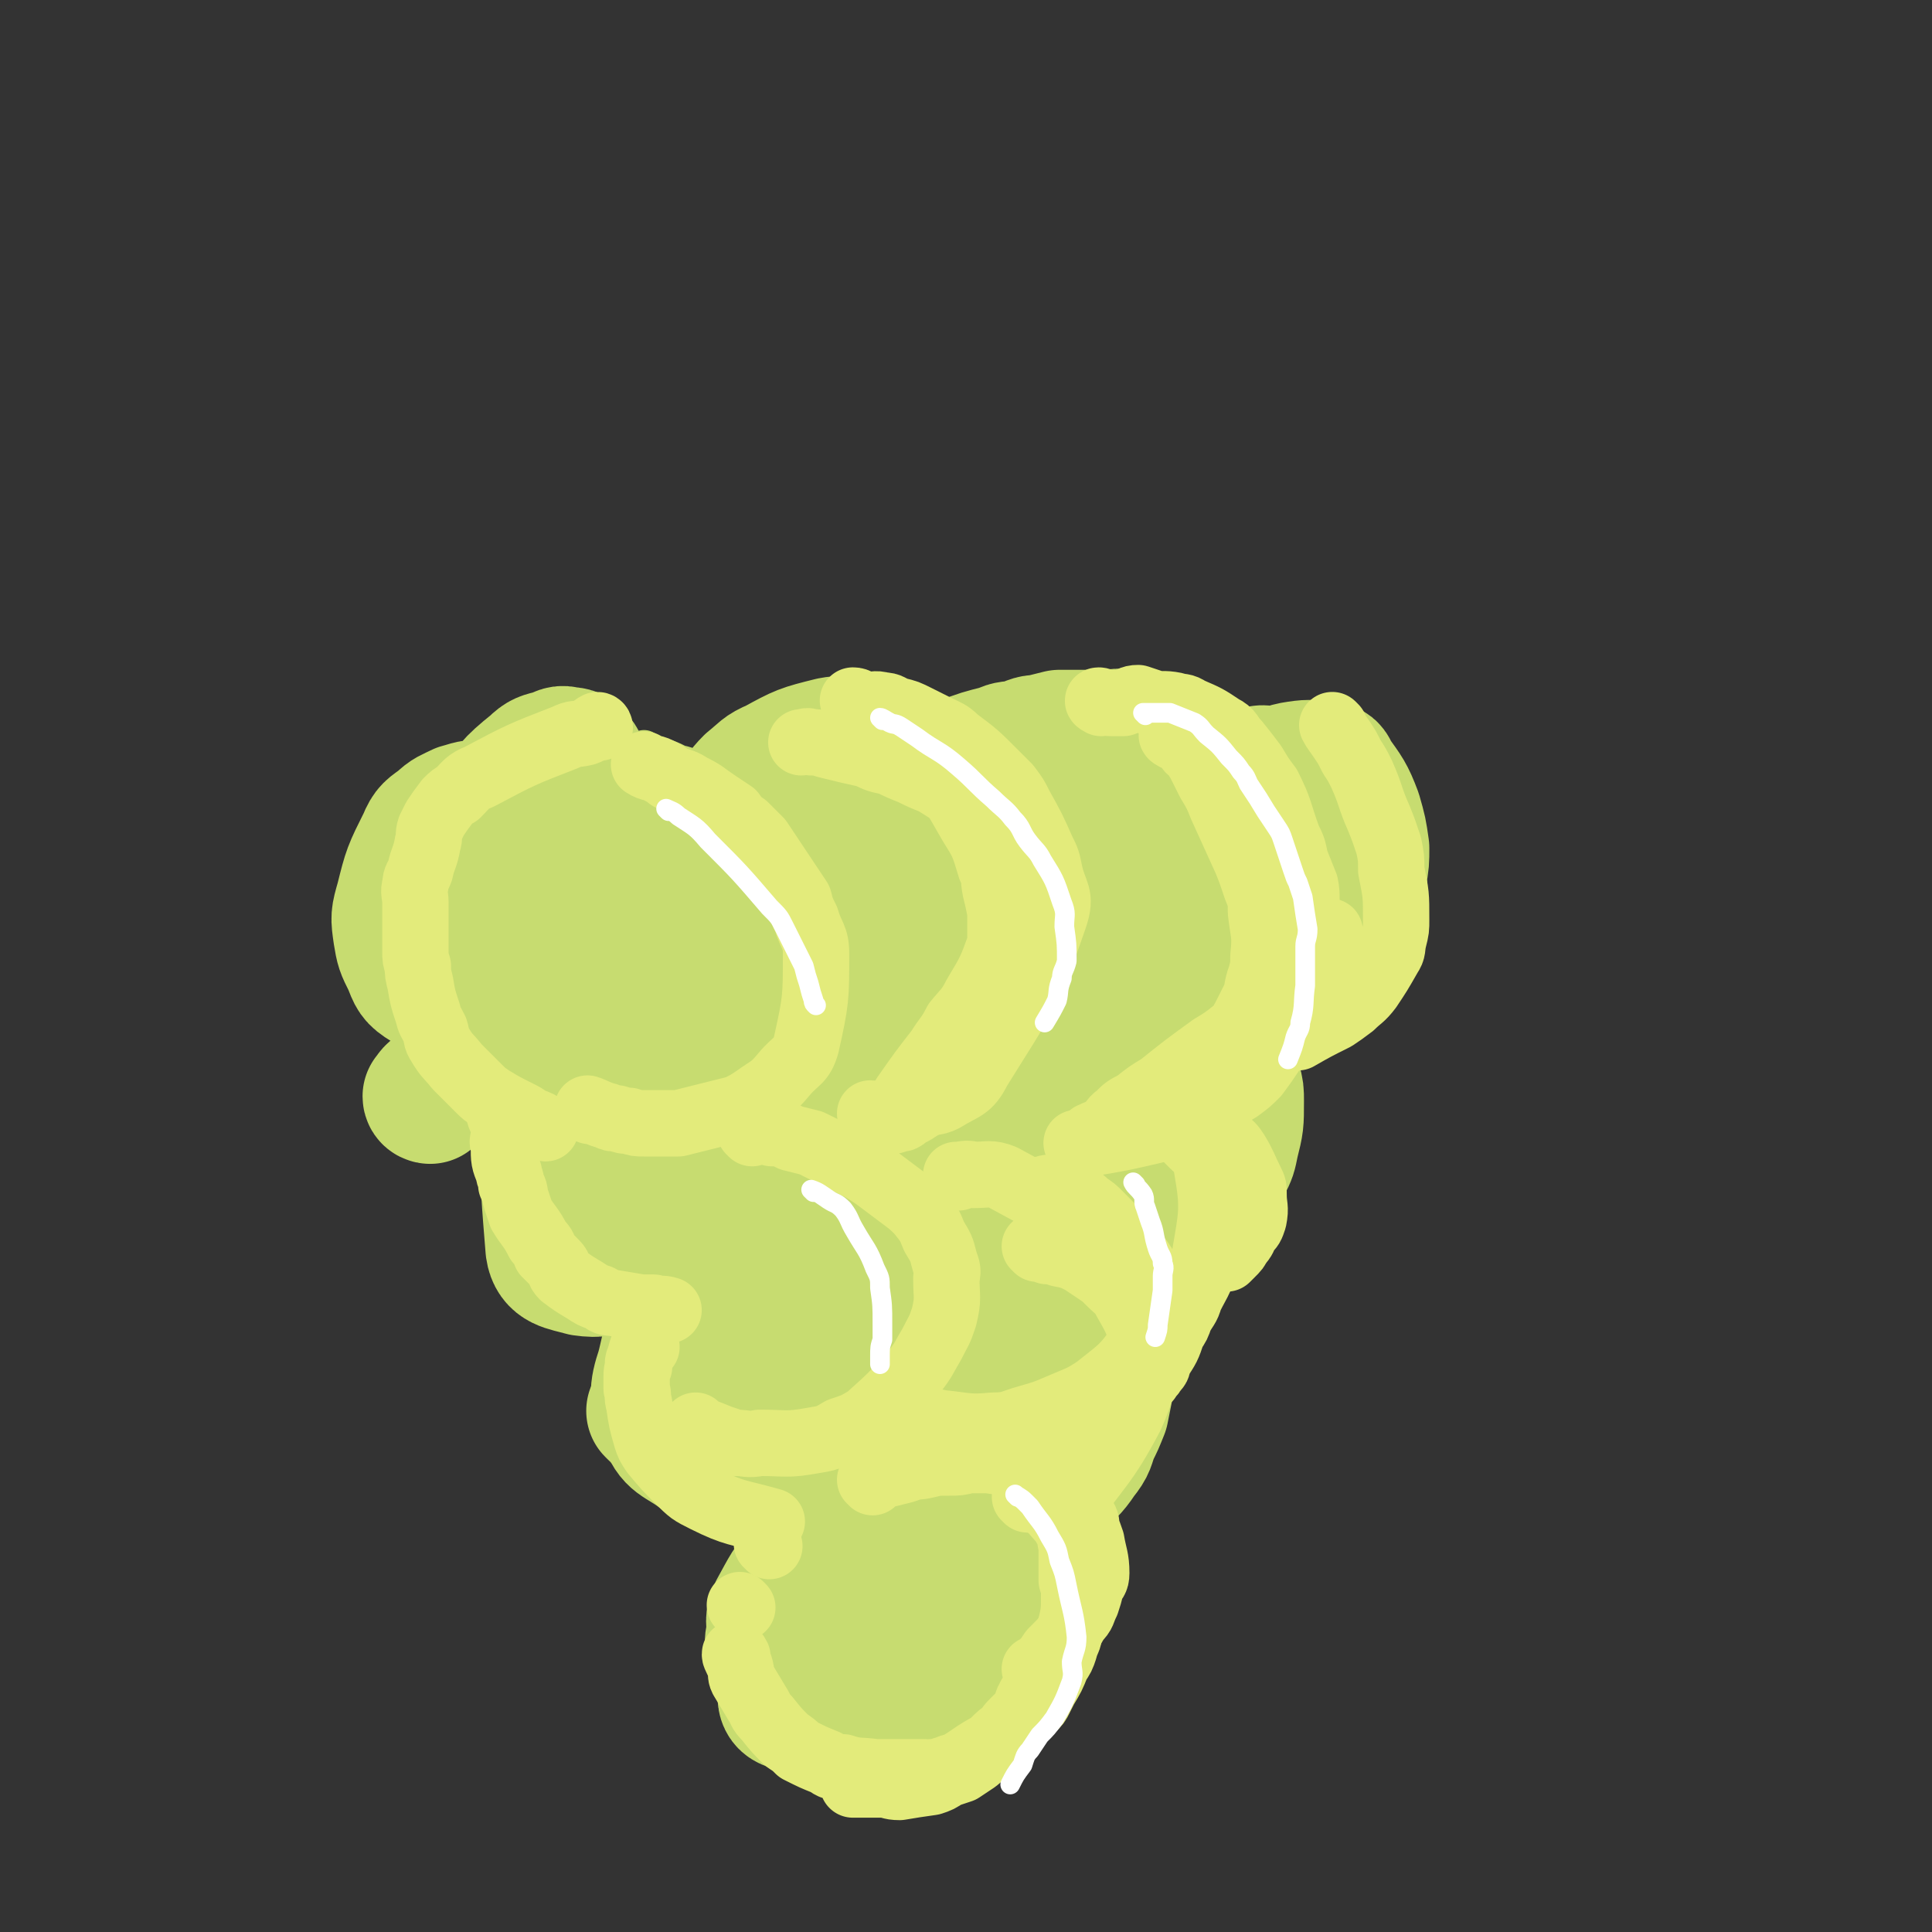 <svg viewBox='0 0 786 786' version='1.1' xmlns='http://www.w3.org/2000/svg' xmlns:xlink='http://www.w3.org/1999/xlink'><rect x="0" y="0" width="786" height="786" fill="#333333" stroke="none"/><g fill='none' stroke='rgb(199,220,112)' stroke-width='53' stroke-linecap='round' stroke-linejoin='round'><path d='M314,388c0,0 -1,0 -1,-1 -1,-4 -2,-5 0,-9 7,-19 6,-22 19,-37 8,-9 10,-9 22,-12 7,-2 9,-2 15,2 11,7 11,9 18,20 4,6 3,7 3,15 0,9 0,9 -2,17 -2,8 -1,10 -6,16 -8,11 -9,12 -20,19 -4,2 -6,1 -11,1 -4,-1 -5,-1 -9,-4 -4,-2 -5,-3 -6,-7 -5,-14 -5,-14 -7,-29 0,-8 0,-8 3,-16 3,-9 3,-10 9,-18 2,-3 3,-3 6,-4 2,-1 3,-1 4,0 3,1 4,1 6,3 6,8 7,8 10,17 2,6 1,7 1,13 -1,7 0,7 -3,13 -6,11 -6,12 -15,21 -4,4 -4,5 -9,5 -8,1 -10,1 -16,-3 -4,-2 -3,-4 -3,-9 0,-9 0,-9 2,-17 5,-19 5,-20 13,-37 3,-6 4,-7 10,-10 6,-3 8,-3 15,-2 4,0 3,2 6,6 3,5 3,5 6,10 3,7 4,7 5,14 1,12 1,12 1,23 -1,4 -1,5 -4,8 -3,3 -4,5 -8,4 -3,-1 -3,-4 -6,-8 -1,-4 -2,-4 -3,-8 0,-3 0,-4 1,-7 0,-4 -1,-4 1,-7 1,-5 2,-5 5,-9 0,-2 1,-1 2,-2 '/><path d='M448,348c0,0 -2,0 -1,-1 3,-2 4,-2 8,-4 3,-1 3,-2 5,-2 3,-1 3,0 6,1 9,2 9,2 17,6 5,3 5,3 9,7 4,4 4,4 7,9 4,8 5,8 6,17 1,4 1,5 -1,8 -3,4 -4,4 -8,6 -12,5 -12,6 -24,8 -7,2 -8,1 -14,-1 -6,-2 -7,-2 -12,-6 -6,-3 -8,-2 -11,-8 -5,-11 -5,-12 -7,-25 0,-7 1,-7 4,-14 3,-8 2,-9 7,-15 8,-9 9,-9 19,-16 4,-3 5,-3 9,-3 5,-1 5,-2 9,1 9,5 10,5 16,14 5,5 4,6 5,13 1,7 2,8 0,14 -6,15 -7,15 -16,28 -4,6 -5,5 -12,8 -5,3 -6,4 -12,4 -8,0 -9,0 -16,-4 -3,-2 -3,-4 -3,-8 1,-15 1,-15 5,-30 3,-8 3,-9 9,-15 9,-9 11,-8 22,-14 5,-2 6,-2 10,0 13,7 27,8 24,18 -6,18 -21,26 -43,38 -6,3 -7,-3 -13,-8 -2,-2 -1,-3 -1,-5 -1,-3 0,-3 0,-5 0,-1 0,-1 0,-1 '/><path d='M229,365c0,0 -1,-1 -1,-1 4,-2 5,-2 11,-3 4,-2 4,-3 9,-4 5,-2 5,-2 11,-2 4,0 5,-1 9,0 6,2 7,3 12,7 2,2 2,3 2,6 0,5 1,6 -1,10 -4,12 -4,12 -11,22 -4,5 -5,6 -11,8 -11,4 -12,4 -23,4 -6,0 -6,-1 -11,-3 -6,-2 -7,-2 -10,-6 -7,-8 -7,-8 -11,-18 -2,-4 -1,-5 -1,-10 1,-4 1,-5 3,-9 5,-8 5,-8 12,-15 3,-3 4,-3 8,-4 4,-2 4,-3 8,-3 9,1 10,0 18,3 3,1 3,2 6,5 2,4 4,4 4,8 1,10 1,12 -3,21 -2,6 -3,6 -8,10 -9,7 -10,10 -20,12 -10,1 -19,2 -20,-6 -2,-24 4,-32 14,-58 1,-4 4,-2 9,-1 8,1 9,1 16,4 2,1 2,2 2,5 0,2 -1,2 -2,3 -2,3 -2,4 -4,6 -3,3 -3,3 -6,6 -5,3 -5,3 -10,6 -6,3 -6,4 -13,6 -9,4 -9,4 -18,6 -3,0 -3,-1 -5,-1 -1,0 -1,0 -1,0 '/><path d='M254,462c0,0 -1,0 -1,-1 1,-1 2,-2 4,-3 3,-1 3,-1 6,-2 4,-1 4,-2 8,-2 5,0 5,0 10,2 6,1 6,1 12,4 6,3 6,3 12,8 10,8 11,8 19,17 6,6 9,8 9,14 0,2 -4,3 -8,2 -26,-7 -33,-6 -52,-20 -6,-4 -1,-9 2,-16 7,-15 8,-16 18,-30 6,-8 6,-8 14,-14 3,-3 4,-3 8,-2 4,1 5,1 7,4 2,4 1,5 1,10 -1,7 -1,7 -2,15 -2,8 -1,8 -4,16 -3,7 -2,8 -8,14 -9,11 -10,11 -21,19 -2,1 -3,-1 -5,-1 -5,-1 -5,-1 -10,-2 -5,-2 -7,-1 -9,-5 -5,-7 -6,-8 -6,-17 0,-5 2,-6 6,-11 3,-5 2,-6 7,-10 3,-2 4,-1 7,-2 12,-3 12,-5 23,-5 5,0 5,1 9,4 4,3 5,3 6,7 2,7 2,8 2,15 -1,3 -2,3 -4,6 -3,3 -4,2 -8,5 -4,2 -4,3 -8,5 -7,4 -7,4 -15,6 -1,1 -1,0 -3,0 0,0 0,0 0,0 '/><path d='M419,427c0,0 -2,-1 -1,-1 3,1 4,0 8,3 3,2 2,3 5,6 3,5 4,4 7,9 2,4 2,4 2,9 0,9 1,9 -1,18 -1,4 -2,4 -5,7 -4,5 -4,7 -9,10 -8,5 -9,4 -18,7 -4,1 -4,0 -8,0 -4,-1 -4,-2 -7,-4 -5,-2 -5,-2 -9,-5 -4,-3 -5,-3 -7,-7 -4,-11 -4,-12 -5,-24 0,-7 2,-7 5,-13 3,-7 2,-8 7,-13 8,-8 9,-9 19,-15 5,-2 6,-1 11,0 6,1 6,1 12,4 6,3 8,2 12,7 7,12 7,13 10,28 3,10 3,11 3,22 0,6 1,8 -3,12 -7,8 -9,7 -20,13 -7,3 -8,3 -16,5 -7,1 -8,2 -16,1 -12,-2 -13,-2 -24,-6 -5,-2 -5,-3 -8,-7 -3,-5 -4,-5 -4,-10 -2,-7 -2,-7 0,-14 4,-14 4,-15 11,-28 4,-6 5,-5 10,-9 5,-4 5,-6 11,-6 12,-2 13,-1 25,2 8,1 8,2 14,6 7,5 7,5 13,11 6,7 9,8 10,17 1,7 -1,9 -6,15 -3,4 -5,3 -10,5 -6,3 -6,3 -13,4 -8,2 -8,2 -15,2 -7,1 -7,1 -13,-1 -7,-3 -9,-2 -13,-8 -3,-4 -2,-7 0,-12 3,-6 6,-5 11,-9 '/><path d='M290,535c0,0 -1,-1 -1,-1 '/><path d='M320,554c0,0 -1,-1 -1,-1 2,4 3,5 5,10 2,4 2,4 3,8 1,3 2,3 1,7 0,5 -1,6 -3,11 -2,2 -3,2 -6,4 -4,1 -3,2 -7,3 -9,1 -10,1 -19,0 -5,-1 -5,-1 -9,-4 -8,-6 -11,-5 -14,-14 -4,-9 -4,-12 -1,-21 3,-11 3,-21 13,-20 29,0 36,7 64,22 6,3 3,7 4,15 0,2 -1,3 -3,5 -2,3 -2,3 -5,5 -5,3 -5,3 -10,4 -12,3 -13,3 -25,4 -6,1 -6,0 -11,-1 -4,-1 -6,0 -9,-2 -5,-6 -5,-7 -8,-14 -1,-4 -1,-5 0,-10 1,-4 2,-5 5,-9 4,-4 4,-5 9,-8 11,-8 12,-9 24,-14 4,-2 4,0 8,1 3,2 3,2 6,4 2,2 3,2 5,5 2,4 1,5 2,11 0,3 0,3 0,7 '/><path d='M404,528c0,0 -1,-1 -1,-1 1,1 2,2 4,4 2,3 2,3 4,7 3,5 3,5 5,10 2,3 2,3 2,7 2,7 2,7 2,14 1,4 2,5 0,9 -3,6 -3,7 -8,12 -2,2 -3,2 -7,3 -8,0 -8,1 -16,-1 -4,-1 -4,-2 -7,-5 -3,-3 -3,-3 -5,-7 -2,-7 -2,-7 -3,-14 '/><path d='M397,525c0,0 -1,-1 -1,-1 1,0 2,0 4,2 3,3 6,3 5,7 -4,24 -5,28 -16,49 -2,3 -4,1 -8,0 -5,-2 -5,-2 -8,-5 -2,-2 -1,-3 -1,-6 -1,-4 0,-4 0,-7 0,-2 0,-2 1,-4 '/><path d='M331,629c0,0 -1,-1 -1,-1 2,-3 2,-3 5,-5 3,-3 3,-4 7,-7 3,-2 3,-1 7,-2 4,0 4,-1 7,-1 4,0 4,0 7,1 4,1 4,1 7,3 4,4 4,5 6,11 2,3 1,3 2,6 0,3 0,3 -2,6 -4,6 -5,7 -11,12 -4,3 -5,2 -10,3 -5,1 -5,2 -9,1 -8,-1 -9,0 -15,-3 -2,-1 -1,-3 -1,-6 1,-8 -1,-9 2,-16 5,-9 7,-18 14,-15 16,6 19,16 32,33 1,2 -2,2 -4,3 -4,4 -4,5 -9,6 -4,2 -4,1 -9,1 -4,0 -4,0 -8,-1 -7,-3 -8,-2 -14,-6 -2,-2 -2,-3 -3,-6 0,-2 0,-2 1,-4 0,-2 -1,-2 0,-4 1,-3 2,-2 4,-5 '/><path d='M489,348c0,0 -1,0 -1,-1 0,-1 1,-1 2,-2 2,-3 2,-4 4,-6 3,-4 3,-5 7,-8 8,-8 8,-8 17,-14 3,-3 3,-4 8,-5 6,-1 7,-1 14,0 2,0 2,1 3,3 5,7 6,8 9,16 2,7 2,7 3,14 0,5 0,6 -1,11 0,6 1,6 -1,11 -4,8 -4,8 -9,14 -3,3 -3,4 -6,5 -8,2 -9,3 -16,2 -7,-2 -13,-2 -14,-9 -4,-29 -1,-35 4,-64 0,-3 4,-1 8,0 2,0 2,1 4,3 3,3 4,3 6,7 5,9 5,9 9,19 1,4 0,4 0,8 0,4 1,4 0,7 -4,8 -4,9 -10,15 -3,4 -4,3 -8,6 -5,3 -5,3 -9,5 -4,1 -4,1 -7,2 -3,1 -3,1 -6,2 '/><path d='M186,358c0,0 -1,0 -1,-1 1,-2 2,-2 3,-4 2,-5 2,-5 5,-10 3,-7 2,-8 7,-13 7,-10 7,-11 17,-19 3,-3 4,-3 8,-4 3,-1 3,-2 6,-1 2,0 3,0 5,3 4,7 4,8 7,16 1,6 2,7 1,13 -2,9 -2,9 -7,18 -11,21 -11,22 -26,40 -4,5 -6,3 -12,5 -4,2 -4,3 -8,3 -3,-1 -3,-1 -5,-3 -5,-6 -5,-7 -9,-14 -3,-5 -2,-5 -4,-11 -2,-6 -4,-6 -3,-12 1,-8 2,-8 7,-16 5,-9 6,-22 13,-18 22,10 27,22 46,46 3,4 0,6 -3,10 -6,9 -7,9 -15,16 -6,4 -6,3 -13,5 -6,2 -6,3 -12,2 -10,-1 -11,-2 -20,-8 -5,-3 -5,-4 -7,-9 -3,-6 -3,-6 -4,-12 -1,-7 -1,-7 1,-14 3,-12 3,-12 9,-24 2,-5 3,-5 7,-8 3,-3 4,-3 8,-5 4,-1 5,-2 9,-1 9,1 10,1 18,6 6,3 5,4 9,8 4,4 4,4 8,8 2,4 4,4 5,8 1,3 0,4 -1,8 -1,3 -1,4 -4,6 -2,4 -3,3 -6,6 -4,2 -4,2 -8,4 -8,3 -8,3 -17,5 -1,0 -1,0 -1,1 '/><path d='M293,354c0,0 -1,0 -1,-1 -1,-4 -2,-4 -1,-9 0,-3 0,-4 2,-7 2,-5 2,-5 5,-9 3,-5 3,-6 7,-10 5,-4 5,-5 10,-7 11,-6 11,-6 23,-9 5,-1 5,0 10,0 6,1 6,1 11,2 5,1 5,2 10,4 4,3 5,3 9,6 6,7 7,7 11,14 2,4 1,5 2,9 1,6 1,6 1,12 0,5 1,5 -1,10 -2,8 -2,8 -6,15 -1,3 -1,2 -4,5 -5,5 -5,6 -10,11 -5,3 -5,3 -10,5 -3,2 -3,2 -7,4 -3,1 -3,1 -6,2 -5,1 -6,1 -11,1 -2,0 -2,-1 -3,-2 -1,0 -1,-1 -2,-2 -1,-1 -1,-1 -2,-3 -1,-5 -1,-5 -1,-11 -1,-4 0,-4 0,-8 1,-5 1,-5 2,-11 4,-10 3,-11 7,-21 3,-5 4,-4 8,-9 3,-4 3,-4 7,-7 3,-4 3,-4 7,-6 7,-4 7,-4 15,-7 4,-2 4,-2 8,-3 4,-1 4,-1 8,-2 8,-3 8,-3 16,-5 4,-2 4,-1 8,-2 4,-1 4,-2 8,-2 4,-1 4,-1 8,-2 7,0 7,0 14,0 3,0 3,0 7,0 2,0 2,-1 5,0 6,0 6,0 11,1 3,1 3,0 6,1 5,2 5,1 10,4 4,2 4,2 7,5 7,11 8,12 13,24 1,4 0,4 0,9 0,1 0,1 0,2 '/><path d='M175,447c0,0 -1,0 -1,-1 1,-1 1,-2 3,-3 2,-1 3,-1 5,-2 4,-2 4,-3 8,-3 10,0 10,0 20,1 9,2 9,3 18,6 9,2 10,1 18,5 12,4 12,5 23,11 4,2 4,2 7,5 3,1 3,1 5,3 1,3 1,3 1,6 0,3 0,3 -1,6 -1,4 0,4 -2,8 -5,9 -5,9 -12,17 -2,3 -3,3 -7,5 -4,3 -4,3 -8,4 -7,2 -8,3 -15,2 -7,-2 -12,-2 -13,-9 -3,-37 -4,-45 6,-79 3,-10 10,-7 21,-9 9,-1 10,1 19,4 5,2 4,3 8,6 4,3 5,3 8,8 3,4 3,5 5,11 2,9 2,9 2,18 -1,4 -2,4 -5,8 -3,3 -2,4 -6,6 -9,6 -10,6 -20,10 -5,1 -5,0 -10,1 -4,0 -4,1 -9,-1 -5,-1 -7,-1 -10,-6 -2,-2 -1,-3 1,-7 1,-4 1,-4 5,-7 8,-8 9,-7 18,-14 '/><path d='M477,443c0,0 -1,0 -1,-1 0,-1 1,-1 1,-3 1,-2 1,-2 2,-4 0,-2 0,-2 2,-3 3,-3 3,-2 6,-5 1,-1 1,-2 2,-2 2,0 2,0 4,1 4,3 4,3 7,7 2,3 2,3 3,7 1,4 1,4 1,8 0,9 0,9 -2,17 -1,5 -1,5 -3,9 -2,3 -2,4 -5,6 -2,3 -2,3 -5,5 -6,3 -6,3 -13,4 -3,0 -3,-1 -7,-2 -4,-2 -4,-2 -8,-5 -7,-7 -8,-7 -12,-15 -3,-6 -4,-8 -1,-13 8,-12 13,-19 23,-22 4,-1 4,6 6,13 1,7 1,7 -1,13 -1,5 -2,4 -4,8 -3,7 -3,7 -6,14 -3,5 -4,5 -7,11 '/><path d='M266,575c0,0 -1,-1 -1,-1 2,-1 3,-1 5,-3 2,-1 1,-2 3,-4 3,-2 3,-3 7,-5 3,-1 3,-1 7,-3 3,0 3,-1 6,0 5,1 6,1 10,4 3,2 2,3 4,6 3,6 4,6 7,12 0,2 -1,2 -1,3 -2,3 -2,3 -4,4 -1,1 -1,1 -2,1 -1,1 -1,1 -2,1 '/><path d='M362,542c0,0 -1,0 -1,-1 1,-3 2,-3 4,-6 2,-3 2,-3 5,-5 3,-2 3,-2 6,-3 4,-1 4,-2 8,-1 7,1 8,1 14,4 5,3 4,4 9,8 5,4 6,4 10,9 3,2 3,3 4,7 1,3 0,4 0,7 -1,1 -1,1 -1,2 -1,2 -1,2 -2,3 -2,2 -2,2 -4,4 -1,1 -1,3 -2,3 -1,0 -1,-1 -1,-1 1,-3 1,-3 2,-6 2,-4 2,-4 5,-8 5,-9 5,-9 12,-17 2,-3 2,-3 5,-5 2,-1 1,-2 4,-3 2,0 3,0 5,1 1,1 1,1 2,2 1,2 1,2 2,4 1,3 2,3 2,6 1,9 1,9 1,18 -1,5 -1,5 -2,10 -2,5 -2,5 -4,9 -2,5 -1,5 -5,10 -4,6 -5,6 -10,11 -3,3 -3,3 -5,5 -3,1 -3,1 -5,1 -4,0 -5,0 -8,-2 -2,-1 -1,-2 -1,-4 -1,-4 -1,-4 -1,-7 1,-4 1,-4 2,-8 3,-8 2,-8 7,-15 1,-3 2,-3 5,-5 4,-2 5,-2 9,-4 1,-1 1,-1 2,0 1,0 2,0 2,1 1,0 2,1 1,2 0,6 -1,6 -3,11 '/><path d='M353,649c0,0 -1,-1 -1,-1 2,-2 3,-2 6,-4 3,-1 2,-1 5,-3 2,-1 2,-1 5,-1 3,-1 3,-1 6,-1 2,1 2,0 5,1 2,1 3,1 5,2 6,5 6,5 11,11 3,3 2,3 3,7 2,3 2,3 3,7 1,6 1,6 0,12 -1,3 -1,3 -3,6 -2,2 -2,2 -4,5 -3,2 -3,3 -6,5 -8,4 -8,4 -17,7 -5,1 -5,0 -11,0 -6,-1 -6,-1 -12,-3 -7,-2 -7,-2 -13,-5 -9,-6 -9,-6 -17,-14 -3,-3 -2,-4 -4,-8 -1,-4 -1,-4 0,-8 0,-4 -1,-5 1,-9 5,-9 5,-10 12,-18 3,-4 3,-3 7,-6 4,-3 4,-3 9,-4 8,-2 9,-2 17,-1 6,0 6,1 10,3 6,2 6,2 11,5 11,6 11,6 21,14 4,3 4,4 6,8 3,3 3,3 4,7 2,6 2,7 1,13 0,3 0,3 -2,6 -5,7 -5,7 -12,13 -8,7 -8,12 -19,12 -28,0 -31,-4 -58,-13 -5,-1 -3,-4 -4,-8 -2,-8 -2,-8 -3,-16 0,-5 0,-5 2,-9 1,-5 1,-5 3,-9 3,-5 2,-5 6,-9 6,-7 7,-7 14,-13 3,-3 3,-3 6,-5 3,-1 3,0 6,-1 3,-1 3,-1 5,-1 3,0 3,0 6,0 1,1 1,1 2,1 1,1 0,1 1,2 0,0 0,0 1,0 '/></g>
<g fill='none' stroke='rgb(227,235,123)' stroke-width='27' stroke-linecap='round' stroke-linejoin='round'><path d='M244,296c0,0 0,-1 -1,-1 -2,1 -2,2 -5,3 -4,1 -4,0 -8,2 -18,7 -18,7 -35,16 -5,2 -5,3 -9,7 -2,1 -2,1 -4,3 -3,4 -3,4 -5,7 -1,2 -1,2 -2,4 -1,3 0,3 -1,6 -1,6 -2,6 -3,11 -1,3 -2,3 -2,6 -1,3 0,4 0,7 0,7 0,7 0,13 0,3 0,3 0,7 0,3 0,3 1,6 0,3 0,3 1,7 1,6 1,6 3,12 1,4 1,3 3,7 1,3 0,3 2,6 3,5 3,4 7,9 2,2 2,2 5,5 2,2 2,2 4,4 2,2 2,2 5,4 5,3 5,3 11,6 2,1 2,1 5,3 3,1 3,1 6,3 '/><path d='M204,453c0,0 -1,-1 -1,-1 0,2 1,3 2,6 0,2 0,2 0,4 0,2 -1,2 0,4 0,6 0,6 2,11 0,2 1,2 1,5 2,3 1,3 2,6 1,3 1,3 2,6 3,5 4,5 7,11 2,2 2,2 3,5 2,2 2,2 4,4 2,2 1,3 3,5 4,3 4,3 9,6 3,2 3,2 6,3 2,1 2,2 5,2 6,1 6,1 12,2 2,0 2,0 5,0 3,1 3,0 6,1 '/><path d='M263,548c0,0 -1,-1 -1,-1 -1,2 -1,3 -2,6 -1,2 0,2 0,3 -1,2 -1,2 -1,4 0,3 0,3 0,5 1,3 0,3 1,6 1,7 1,7 3,14 1,3 1,3 3,6 5,6 5,6 10,11 5,5 5,5 11,8 12,6 13,5 27,9 '/><path d='M313,629c0,0 -1,-1 -1,-1 '/><path d='M302,654c0,0 -1,-1 -1,-1 '/><path d='M300,674c0,0 -1,-2 -1,-1 0,1 1,2 2,5 1,3 0,3 1,5 3,5 3,5 6,10 2,3 1,3 4,6 4,5 4,5 8,9 3,2 3,2 5,4 6,3 6,3 11,5 3,2 3,2 7,2 6,2 6,1 13,2 3,0 3,0 6,0 2,0 2,0 5,0 5,0 5,0 9,0 1,0 1,1 3,0 1,0 0,0 2,0 1,0 1,0 3,-1 1,0 1,0 1,0 0,0 1,1 1,0 0,0 0,-1 1,-1 0,0 0,1 1,0 6,-3 6,-4 13,-8 2,-1 2,-1 3,-2 3,-3 3,-3 6,-5 1,-2 1,-2 2,-3 1,-1 1,-1 2,-2 1,-1 1,-1 2,-2 1,-2 1,-2 2,-4 0,-1 0,-1 1,-2 0,-1 0,-1 1,-1 0,-1 0,-1 1,-2 1,-2 1,-2 2,-3 0,0 0,-1 0,-1 0,0 0,0 0,-1 1,-1 0,-1 0,-2 0,0 0,-1 0,-1 0,0 0,1 0,1 0,1 1,1 0,2 0,1 0,1 -1,2 -1,2 0,2 -1,4 -2,4 -2,4 -4,8 -2,2 -3,2 -5,4 -2,2 -2,3 -4,5 -5,5 -5,5 -11,10 -3,2 -3,2 -6,4 -3,1 -3,1 -6,2 -3,2 -3,2 -6,3 -7,1 -7,1 -13,2 -4,0 -4,-1 -7,-1 -4,0 -4,0 -7,0 -3,0 -3,0 -5,0 '/></g>
<g fill='none' stroke='rgb(199,220,112)' stroke-width='16' stroke-linecap='round' stroke-linejoin='round'><path d='M263,306c0,0 -1,-1 -1,-1 2,1 3,2 6,3 4,1 4,1 8,3 5,1 5,2 9,4 7,4 7,3 14,8 3,2 3,2 6,6 5,6 5,6 9,12 2,4 2,4 3,8 2,4 2,4 4,8 2,8 2,8 4,16 0,5 0,6 0,11 -1,4 -1,4 -1,9 0,9 1,9 0,17 -1,5 -2,4 -3,8 -4,8 -3,9 -8,16 -4,6 -4,7 -11,12 -12,8 -13,7 -25,14 '/><path d='M371,293c0,0 -1,-1 -1,-1 1,0 2,1 4,2 '/></g>
<g fill='none' stroke='rgb(227,235,123)' stroke-width='27' stroke-linecap='round' stroke-linejoin='round'><path d='M240,452c0,0 -1,-1 -1,-1 3,1 4,2 8,3 2,1 2,1 4,1 3,1 3,1 5,1 3,1 3,1 6,1 7,0 7,0 14,0 4,-1 4,-1 8,-2 8,-2 8,-2 16,-4 4,-2 4,-2 7,-4 7,-5 7,-4 12,-10 5,-6 7,-5 9,-12 4,-18 4,-19 4,-37 0,-7 -2,-7 -4,-14 -2,-4 -2,-4 -3,-8 -2,-3 -2,-3 -4,-6 -2,-3 -2,-3 -4,-6 -4,-6 -4,-6 -8,-12 -3,-3 -3,-3 -6,-6 -3,-2 -3,-2 -5,-5 -3,-2 -3,-2 -6,-4 -6,-4 -5,-4 -11,-7 -3,-2 -4,-2 -7,-3 -3,-1 -2,-2 -5,-3 -3,-2 -4,-1 -7,-3 0,0 0,0 0,0 '/><path d='M348,286c0,0 -1,-1 -1,-1 2,0 2,1 5,2 3,0 4,-1 7,0 3,0 3,1 6,2 4,1 4,1 8,3 4,2 4,2 8,4 4,2 5,2 8,5 8,6 8,6 15,13 3,3 3,3 6,6 3,4 3,4 5,8 5,9 5,9 9,18 2,4 2,4 3,9 2,9 5,9 2,18 -11,32 -13,33 -31,62 -4,8 -6,7 -14,12 -4,2 -5,1 -10,2 -8,2 -8,3 -15,4 -3,1 -3,0 -5,0 '/><path d='M448,286c0,0 -2,-1 -1,-1 1,0 2,1 5,1 2,0 2,0 5,0 3,-1 3,-2 6,-2 3,1 3,1 6,2 4,1 4,0 9,1 3,1 3,0 6,2 7,3 7,3 13,7 4,2 3,3 6,6 4,5 4,5 7,9 3,5 3,5 6,9 5,10 4,10 8,21 2,4 2,4 3,9 2,5 2,5 4,10 1,5 0,5 1,10 1,8 1,8 1,17 1,4 1,4 0,7 -2,9 -1,9 -4,17 -2,5 -3,4 -6,9 -6,8 -6,9 -12,17 -3,3 -3,3 -7,6 -5,3 -5,3 -10,6 -8,4 -8,5 -17,8 -4,2 -4,2 -8,3 -13,3 -13,3 -25,5 -3,0 -3,0 -6,0 '/><path d='M543,296c0,0 -1,-1 -1,-1 1,2 2,3 4,6 2,3 2,3 4,7 2,3 2,3 4,7 4,9 3,9 7,18 2,5 2,5 4,11 1,5 1,5 1,10 2,10 2,10 2,20 0,4 0,4 -1,8 -1,4 0,4 -2,7 -4,7 -4,7 -8,13 -3,4 -4,4 -7,7 -4,3 -4,3 -7,5 -8,4 -8,4 -15,8 '/><path d='M306,461c0,0 -1,-1 -1,-1 4,0 5,0 9,1 4,0 4,0 8,2 4,1 4,1 8,2 10,5 10,5 20,10 5,3 5,3 9,6 4,3 4,3 8,6 4,3 4,3 7,6 4,5 4,5 6,10 3,5 3,5 4,9 1,4 2,4 1,8 0,8 1,8 -1,16 -2,6 -2,5 -5,11 -3,5 -3,6 -7,11 -9,10 -9,10 -19,19 -5,3 -5,3 -11,5 -5,3 -5,3 -11,4 -11,2 -11,1 -22,1 -5,1 -5,0 -10,0 -3,-1 -3,-1 -6,-2 -5,-2 -5,-2 -10,-4 0,0 0,0 0,-1 '/><path d='M390,479c0,0 -1,-1 -1,-1 3,0 4,-1 7,0 6,0 7,-1 12,1 24,13 25,13 47,30 6,5 5,7 9,14 2,3 2,3 2,6 1,4 1,5 0,9 0,4 1,5 -2,9 -7,10 -8,10 -18,18 -6,4 -7,4 -14,7 -7,3 -7,3 -14,5 -7,2 -7,3 -14,3 -10,1 -11,0 -21,-1 -5,-1 -5,-1 -8,-3 -2,0 -2,0 -2,-1 -1,-1 -1,-2 -2,-3 0,0 0,0 0,-1 '/><path d='M479,455c0,0 -2,-1 -1,-1 1,0 2,0 5,1 1,0 1,0 2,0 2,1 3,1 4,2 5,3 5,3 9,7 3,2 3,2 5,5 3,5 3,6 6,12 1,2 1,2 1,5 0,5 1,5 0,10 -1,3 -1,3 -3,5 -1,2 -1,3 -3,5 -1,2 -1,2 -3,4 -1,1 -1,1 -2,2 '/><path d='M355,603c0,0 -1,-1 -1,-1 2,-1 3,-1 6,-2 4,-1 4,-1 8,-2 5,-2 5,-1 9,-2 4,-1 4,-1 9,-1 4,0 4,0 8,-1 4,0 4,0 8,0 7,1 7,1 14,2 3,0 3,0 6,2 2,1 3,1 5,2 2,1 3,1 5,3 3,3 3,3 6,7 2,3 1,3 2,6 2,3 2,3 2,6 1,2 1,2 2,5 1,6 2,7 2,13 0,3 -1,3 -2,5 -1,4 -1,4 -2,7 -2,4 -1,4 -4,7 -4,7 -4,7 -10,13 -2,3 -2,3 -4,5 -1,2 -1,1 -3,2 '/><path d='M374,303c0,0 -1,-1 -1,-1 2,2 3,3 5,6 9,13 9,13 17,27 5,8 5,8 8,18 2,4 1,4 2,9 1,4 1,4 2,9 0,5 0,5 0,10 1,5 1,5 0,9 -1,10 -2,10 -4,19 -1,5 -1,5 -3,9 -2,5 -2,5 -4,9 -2,4 -2,4 -5,7 -5,7 -5,7 -12,13 -2,2 -2,1 -4,3 -3,2 -3,2 -5,3 -2,1 -1,1 -3,2 -2,0 -3,1 -4,1 0,-1 1,-2 2,-3 2,-4 2,-4 3,-7 7,-10 7,-10 14,-19 3,-5 4,-5 7,-11 4,-5 5,-5 8,-11 6,-10 6,-10 10,-21 2,-5 2,-5 3,-10 1,-4 0,-5 0,-9 1,-4 1,-4 0,-7 -1,-7 -1,-7 -4,-14 -2,-4 -2,-4 -5,-8 -3,-4 -3,-4 -6,-7 -7,-6 -7,-6 -15,-11 -5,-2 -5,-2 -9,-4 -5,-2 -5,-2 -9,-4 -5,-1 -5,-1 -9,-3 -9,-2 -9,-2 -17,-4 -3,-1 -3,-1 -6,-1 -2,-1 -2,0 -4,0 '/><path d='M478,300c0,0 -2,-1 -1,-1 3,2 4,2 7,6 3,2 2,2 4,5 2,4 2,4 4,8 3,5 3,5 5,10 5,11 5,11 10,22 2,5 2,5 4,11 2,5 2,5 2,10 1,9 2,9 1,18 0,4 0,4 -1,8 -2,5 -1,6 -3,10 -6,12 -6,12 -14,22 -5,6 -5,6 -11,11 -8,7 -7,8 -16,14 -4,3 -5,3 -10,6 -5,2 -6,2 -11,3 -1,1 -1,0 -2,0 -1,-1 -2,-1 -2,-1 2,-1 3,-1 6,-3 3,-2 2,-3 5,-5 3,-3 3,-3 7,-5 5,-4 5,-4 10,-7 10,-8 10,-8 21,-16 5,-3 5,-3 10,-7 9,-6 9,-6 18,-13 6,-6 6,-6 11,-12 6,-7 5,-8 9,-15 '/><path d='M422,508c0,0 -1,-1 -1,-1 2,0 2,1 5,2 3,0 3,0 5,1 5,1 5,1 9,3 3,2 3,2 6,4 3,2 3,2 6,5 3,3 4,3 6,7 4,7 4,7 7,15 1,4 2,4 1,8 -2,12 -1,13 -6,24 -11,21 -14,21 -26,39 -1,1 0,-1 0,-2 1,-3 1,-3 2,-5 3,-7 3,-7 6,-14 3,-5 3,-5 6,-11 4,-6 4,-6 7,-11 6,-10 5,-10 11,-20 2,-4 2,-3 4,-7 2,-3 2,-3 2,-6 1,-2 2,-2 1,-5 0,-4 0,-5 -2,-9 -1,-3 -1,-2 -3,-5 -2,-4 -2,-4 -4,-7 -3,-4 -3,-4 -6,-7 -5,-6 -5,-6 -11,-12 -2,-2 -2,-2 -5,-4 -2,-2 -2,-2 -5,-3 -4,-2 -4,-2 -9,-3 -1,-1 -2,-1 -3,0 -1,0 -1,0 -2,0 -1,0 -1,1 -1,1 1,2 2,1 4,3 1,1 1,1 1,2 '/><path d='M479,460c0,0 -1,-1 -1,-1 1,1 2,1 4,3 5,6 8,6 9,13 3,17 2,19 -1,37 -1,8 -2,8 -6,16 -1,4 -2,4 -4,8 -1,3 -1,3 -3,6 -2,6 -2,6 -6,12 0,2 0,2 -2,4 0,1 -1,1 -2,3 '/><path d='M418,610c0,0 -1,-1 -1,-1 1,0 2,0 4,0 1,1 1,1 2,2 1,0 2,0 3,1 1,0 1,1 2,2 3,4 4,4 6,8 2,3 1,4 2,7 0,7 0,7 0,14 1,3 1,3 1,6 0,7 0,7 -2,15 0,3 -1,3 -2,7 -1,3 -1,3 -3,6 -2,5 -2,5 -5,10 -1,2 -1,2 -2,4 -1,2 -1,2 -3,4 -1,1 -1,1 -2,2 -2,2 -2,2 -5,5 -1,1 -1,1 -3,3 -2,2 -2,2 -4,3 '/></g>
<g fill='none' stroke='rgb(255,255,255)' stroke-width='8' stroke-linecap='round' stroke-linejoin='round'><path d='M466,291c0,0 -1,-1 -1,-1 1,0 2,0 4,0 1,0 1,0 3,0 2,0 2,0 4,0 5,2 5,2 10,4 3,2 2,2 5,5 5,4 5,4 9,9 3,3 3,3 5,6 2,2 2,3 3,5 4,6 4,6 7,11 2,3 2,3 4,6 2,3 2,3 3,6 2,6 2,6 4,12 1,3 1,3 2,5 1,3 1,3 2,6 1,7 1,7 2,13 0,4 -1,4 -1,7 0,4 0,4 0,7 0,4 0,4 0,9 -1,7 0,8 -2,15 0,3 -1,3 -2,6 -1,4 -1,4 -3,9 '/><path d='M359,293c0,0 -1,-1 -1,-1 1,0 2,1 4,2 2,1 2,0 5,2 3,2 3,2 6,4 8,6 9,5 17,12 7,6 7,7 14,13 4,4 5,4 8,8 4,4 3,5 6,9 3,4 4,4 6,8 5,8 5,8 8,17 2,5 1,5 1,10 1,7 1,7 1,14 -1,4 -2,4 -2,7 -2,5 -1,5 -2,9 -2,4 -2,4 -5,9 '/><path d='M272,330c0,0 -1,-1 -1,-1 2,1 3,1 5,3 6,4 7,4 12,10 13,13 13,13 25,27 4,4 4,4 6,8 4,8 4,8 8,16 1,4 1,4 2,7 1,4 1,4 2,7 0,1 0,1 1,2 '/><path d='M331,485c0,0 -1,-1 -1,-1 3,1 4,2 7,4 3,2 3,1 6,4 3,4 2,4 5,9 4,7 5,7 8,15 2,4 2,4 2,8 1,7 1,7 1,15 0,3 0,3 0,6 -1,3 -1,3 -1,7 0,1 0,1 0,3 '/><path d='M462,482c0,0 -1,-1 -1,-1 1,2 2,2 4,5 1,2 0,3 1,5 1,3 1,3 2,6 2,5 1,5 3,11 1,3 2,3 2,6 1,2 0,3 0,5 0,3 0,3 0,6 -1,7 -1,7 -2,14 0,2 0,2 -1,5 '/><path d='M414,609c0,0 -1,-1 -1,-1 1,1 2,1 4,3 1,1 1,1 2,2 4,6 5,6 8,12 3,5 3,5 4,10 2,5 2,5 3,10 2,10 3,11 4,21 0,5 -1,5 -2,10 0,4 1,4 0,8 -3,8 -3,8 -7,15 -3,4 -3,4 -6,7 -2,3 -2,3 -4,6 -2,2 -2,3 -3,6 -3,4 -3,4 -5,8 '/></g>
</svg>